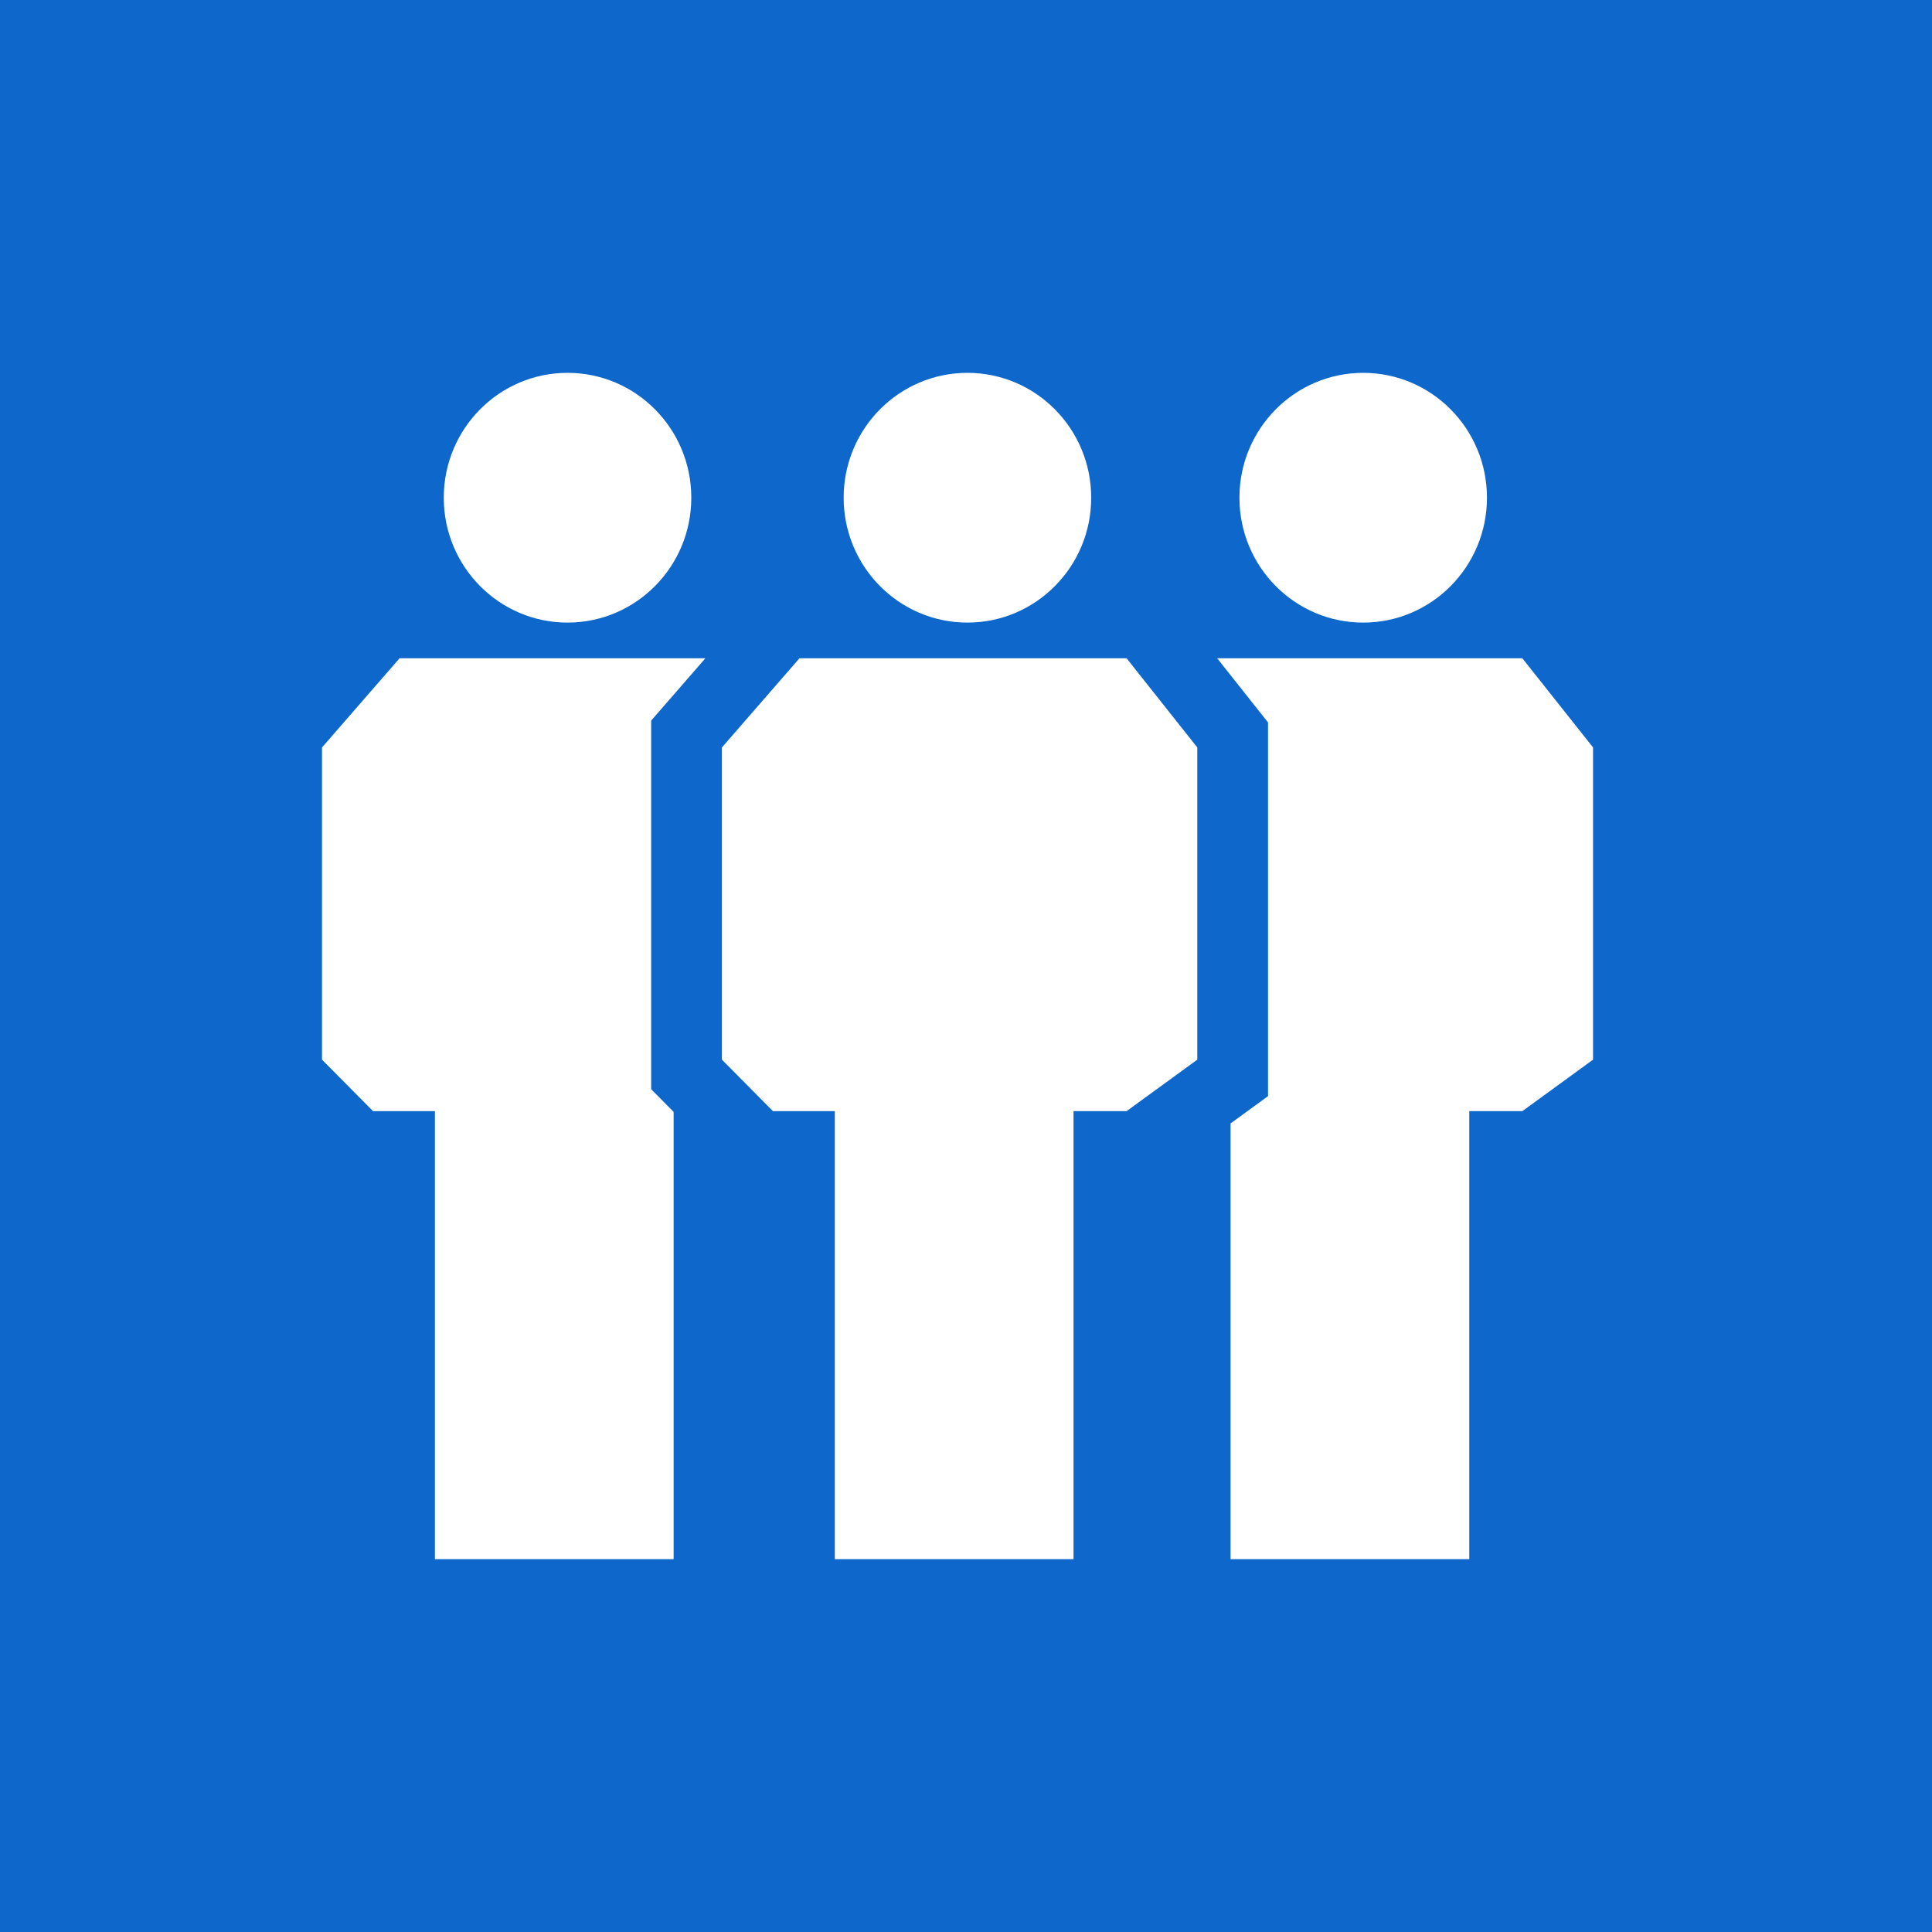 <?xml version="1.0" encoding="UTF-8"?> <svg xmlns="http://www.w3.org/2000/svg" width="114" height="114" viewBox="0 0 114 114" fill="none"><rect width="114" height="114" fill="#0E67CA"></rect><path d="M66.475 38.842H47.173L42.597 44.105V62.526L45.608 65.565H49.26V92H63.345V65.565H66.475L70.648 62.526V44.105L66.475 38.842Z" fill="white"></path><path d="M38.423 42.52V64.271L39.748 65.607V92H25.663V65.565H22.012L19 62.526V44.105L23.577 38.842H41.622L38.423 42.52Z" fill="white"></path><path d="M94 44.105V62.526L89.827 65.565H86.697V92H72.612V66.288L74.821 64.68V42.628L71.82 38.842H89.827L94 44.105Z" fill="white"></path><path d="M33.488 22C37.522 22 40.791 25.299 40.791 29.368C40.791 33.438 37.522 36.737 33.488 36.737C29.455 36.737 26.185 33.438 26.185 29.368C26.185 25.299 29.455 22 33.488 22Z" fill="white"></path><path d="M80.437 22C84.47 22 87.74 25.299 87.74 29.368C87.74 33.438 84.47 36.737 80.437 36.737C76.404 36.737 73.134 33.438 73.134 29.368C73.134 25.299 76.404 22 80.437 22Z" fill="white"></path><path d="M64.388 29.368C64.388 33.438 61.118 36.737 57.085 36.737C53.051 36.737 49.781 33.438 49.781 29.368C49.781 25.299 53.051 22 57.085 22C61.118 22 64.388 25.299 64.388 29.368Z" fill="white"></path></svg> 